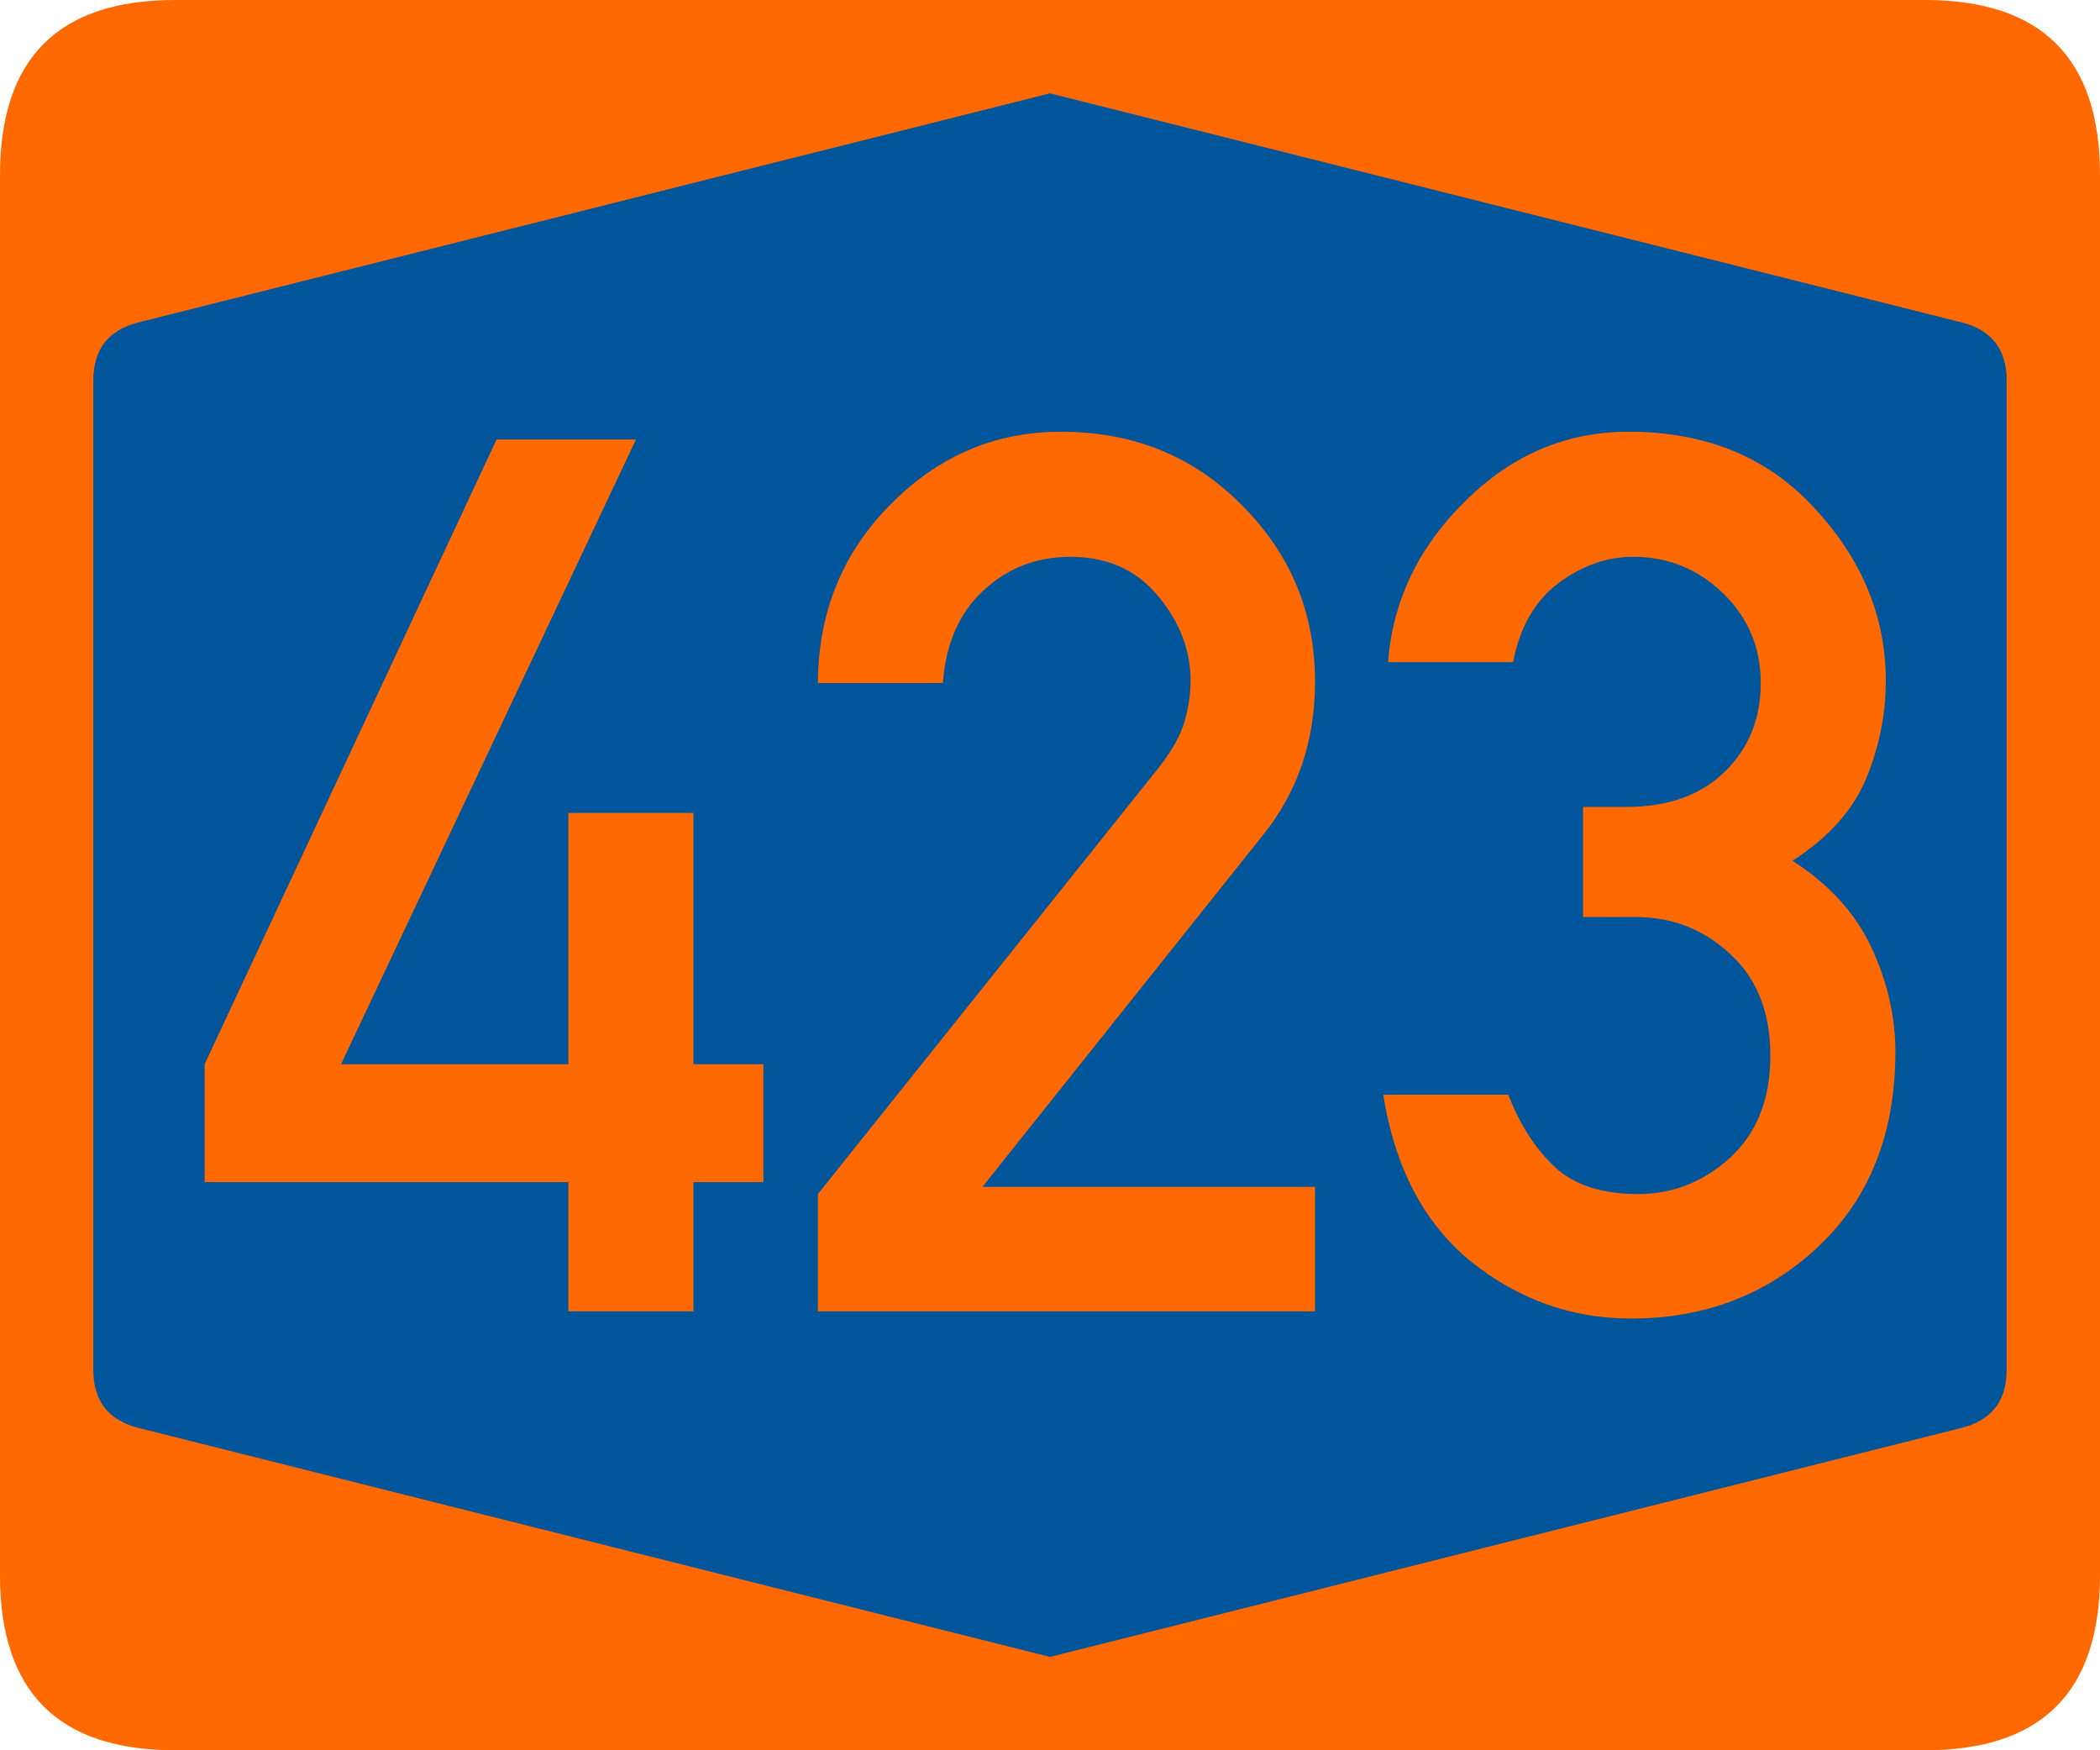 <?xml version="1.0" encoding="UTF-8" standalone="no"?>
<svg
   xmlns:dc="http://purl.org/dc/elements/1.1/"
   xmlns:cc="http://creativecommons.org/ns#"
   xmlns:rdf="http://www.w3.org/1999/02/22-rdf-syntax-ns#"
   xmlns:svg="http://www.w3.org/2000/svg"
   xmlns="http://www.w3.org/2000/svg"
   xmlns:sodipodi="http://sodipodi.sourceforge.net/DTD/sodipodi-0.dtd"
   xmlns:inkscape="http://www.inkscape.org/namespaces/inkscape"
   width="900"
   height="750"
   version="1.1"
   id="svg8"
   sodipodi:docname="423.svg"
   inkscape:version="0.92.4 (5da689c313, 2019-01-14)">
  <defs
     id="defs12" />
  <sodipodi:namedview
     pagecolor="#ffffff"
     bordercolor="#666666"
     borderopacity="1"
     objecttolerance="10"
     gridtolerance="10"
     guidetolerance="10"
     inkscape:pageopacity="0"
     inkscape:pageshadow="2"
     inkscape:window-width="1920"
     inkscape:window-height="1057"
     id="namedview10"
     showgrid="false"
     inkscape:zoom="0.51477374"
     inkscape:cx="906.02902"
     inkscape:cy="227.71187"
     inkscape:window-x="-8"
     inkscape:window-y="-8"
     inkscape:window-maximized="1"
     inkscape:current-layer="svg8" />
  <path
     d="M 825 0 Q 900 0 900 75 L 900 675 Q 900 750 825 750 L 75 750 Q 0 750 0 675 L 0 75 Q 0 0 75 0 Z"
     id="background"
     fill="#ff6900" />
  <path
     d="M 450 40 L 59.397 138.127 Q 40 143 40 163L 40 587 Q 40 607 59.397 611.873 L 450 710 L 840.603 611.873Q 860 607 860 587 L 860 163 Q 860 143 840.603 138.127 L 450 40"
     id="border"
     fill="#00559b" />
  <g
     aria-label="31"
     style="font-style:normal;font-variant:normal;font-weight:normal;font-stretch:normal;font-size:566.586px;line-height:1.25;font-family:'DIN 1451 Mittelschrift';-inkscape-font-specification:'DIN 1451 Mittelschrift';letter-spacing:0px;word-spacing:0px;fill:#ff6900;fill-opacity:1;stroke:none;stroke-width:14.165"
     id="text886" />
  <g
     aria-label="122"
     style="font-style:normal;font-variant:normal;font-weight:normal;font-stretch:normal;font-size:528.337px;line-height:1.25;font-family:'DIN 1451 Mittelschrift';-inkscape-font-specification:'DIN 1451 Mittelschrift';letter-spacing:0px;word-spacing:0px;fill:#ff6900;fill-opacity:1;stroke:none;stroke-width:13.208"
     id="text843" />
  <g
     aria-label="131"
     style="font-style:normal;font-variant:normal;font-weight:normal;font-stretch:normal;font-size:525.128px;line-height:1.25;font-family:'DIN 1451 Mittelschrift';-inkscape-font-specification:'DIN 1451 Mittelschrift';letter-spacing:0px;word-spacing:0px;fill:#ff6900;fill-opacity:1;stroke:none;stroke-width:13.128"
     id="text877" />
  <g
     aria-label="301"
     style="font-style:normal;font-variant:normal;font-weight:normal;font-stretch:normal;font-size:525.128px;line-height:1.25;font-family:'DIN 1451 Mittelschrift';-inkscape-font-specification:'DIN 1451 Mittelschrift';letter-spacing:0px;word-spacing:0px;fill:#ff6900;fill-opacity:1;stroke:none;stroke-width:13.128"
     id="text899" />
  <g
     aria-label="303"
     style="font-style:normal;font-variant:normal;font-weight:normal;font-stretch:normal;font-size:525.128px;line-height:1.25;font-family:'DIN 1451 Mittelschrift';-inkscape-font-specification:'DIN 1451 Mittelschrift';letter-spacing:0px;word-spacing:0px;fill:#ff6900;fill-opacity:1;stroke:none;stroke-width:13.128"
     id="text921" />
  <g
     aria-label="421"
     style="font-style:normal;font-variant:normal;font-weight:normal;font-stretch:normal;font-size:528.337px;line-height:1.25;font-family:'DIN 1451 Mittelschrift';-inkscape-font-specification:'DIN 1451 Mittelschrift';letter-spacing:0px;word-spacing:0px;fill:#ff6900;fill-opacity:1;stroke:none;stroke-width:13.208"
     id="text943" />
  <g
     aria-label="422"
     style="font-style:normal;font-variant:normal;font-weight:normal;font-stretch:normal;font-size:529.415px;line-height:1.25;font-family:'DIN 1451 Mittelschrift';-inkscape-font-specification:'DIN 1451 Mittelschrift';letter-spacing:0px;word-spacing:0px;fill:#ff6900;fill-opacity:1;stroke:none;stroke-width:13.235"
     id="text965" />
  <g
     aria-label="423"
     style="font-style:normal;font-variant:normal;font-weight:normal;font-stretch:normal;font-size:525.128px;line-height:1.25;font-family:'DIN 1451 Mittelschrift';-inkscape-font-specification:'DIN 1451 Mittelschrift';letter-spacing:0px;word-spacing:0px;fill:#ff6900;fill-opacity:1;stroke:none;stroke-width:13.128"
     id="text987">
    <path
       d="M 87.692,506.538 V 456.026 L 212.82,188.333 H 272.564 L 146.154,456.026 h 97.436 V 348.333 h 53.59 v 107.692 h 30 v 50.513 h -30 v 55.385 h -53.59 v -55.385 z"
       style="stroke-width:13.128;fill:#ff6900;fill-opacity:1;stroke:none"
       id="path989" />
    <path
       d="M 350.513,561.923 V 511.667 L 496.666,328.846 q 8.462,-10.769 11.026,-19.744 2.564,-8.974 2.564,-17.436 0,-19.487 -13.846,-36.154 -13.846,-16.923 -37.692,-16.923 -21.795,0 -37.436,14.615 -15.385,14.359 -17.179,39.487 h -53.59 q 0.256,-45.385 31.026,-76.41 Q 412.307,185 454.615,185 q 46.667,0 77.692,31.538 31.282,31.282 31.282,75.641 0,37.949 -22.308,65.641 L 421.025,508.59 h 142.564 v 53.333 z"
       style="stroke-width:13.128;fill:#ff6900;fill-opacity:1;stroke:none"
       id="path991" />
    <path
       d="m 678.461,392.949 v -47.179 h 18.462 q 26.667,0 42.051,-14.872 15.641,-15.128 15.641,-38.205 0,-22.821 -16.154,-38.462 -16.154,-15.641 -38.462,-15.641 -16.923,0 -32.051,11.282 -15.128,11.282 -19.487,33.846 h -53.59 q 3.077,-39.487 33.077,-68.974 30,-29.744 70,-29.744 50,0 80,33.077 30.256,32.821 30.256,73.59 0,21.538 -8.462,42.051 -8.462,20.256 -31.538,35.128 23.59,15.128 33.846,37.179 10.256,22.051 10.256,44.615 0,52.308 -32.821,83.333 -32.821,31.026 -80.513,31.026 -37.949,0 -68.462,-24.359 -30.256,-24.615 -37.692,-71.538 h 53.59 q 7.436,19.231 20,31.026 12.564,11.538 35.641,11.538 22.308,0 39.487,-15.641 17.179,-15.897 17.179,-43.59 0,-27.949 -17.179,-43.59 -16.923,-15.897 -40.513,-15.897 z"
       style="stroke-width:13.128;fill:#ff6900;fill-opacity:1;stroke:none"
       id="path993" />
  </g>
</svg>
